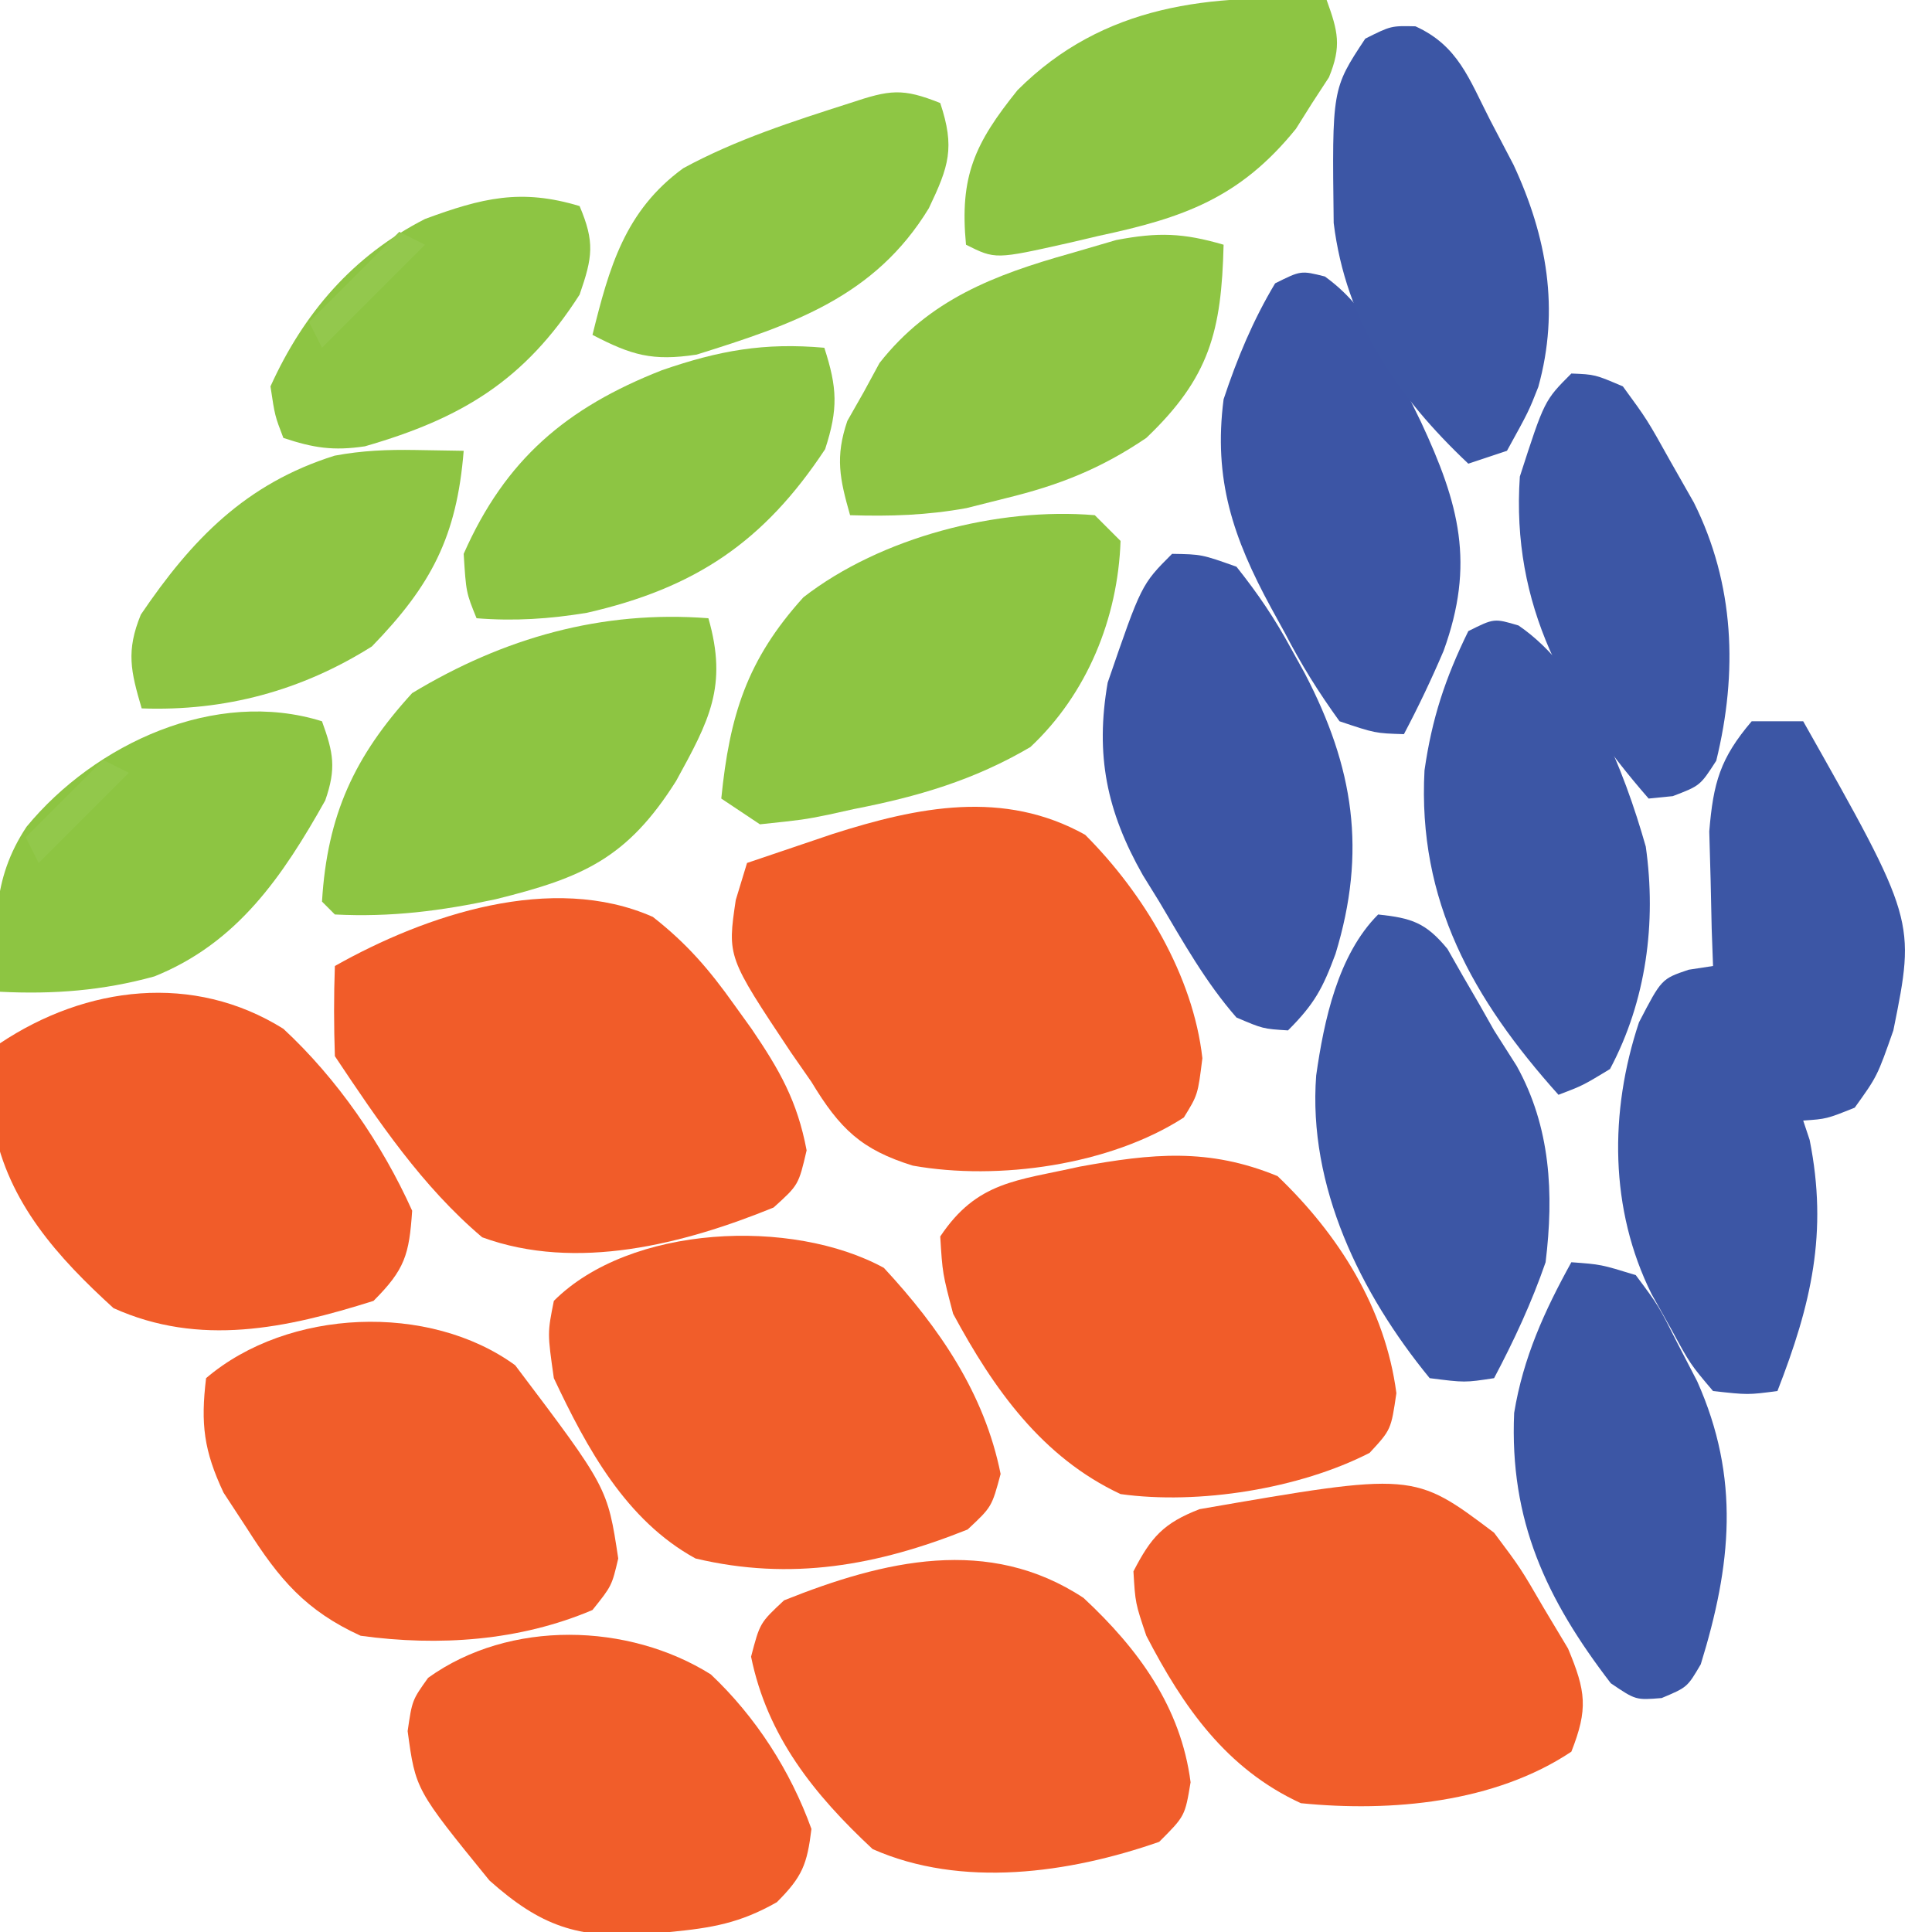 <?xml version="1.0" encoding="UTF-8"?>
<svg version="1.1" xmlns="http://www.w3.org/2000/svg" width="150" height="150">
<path d="M0 0 C4.545 4.545 8.39 10.949 9.102 17.348 C8.75 20.188 8.75 20.188 7.664 21.949 C1.951 25.645 -6.733 26.872 -13.375 25.688 C-17.376 24.45 -19.052 22.826 -21.25 19.188 C-21.779 18.427 -22.307 17.666 -22.852 16.883 C-27.78 9.479 -27.78 9.479 -27.125 5.062 C-26.836 4.114 -26.547 3.165 -26.25 2.188 C-24.834 1.706 -23.417 1.228 -22 0.75 C-21.211 0.483 -20.422 0.216 -19.609 -0.059 C-12.978 -2.177 -6.32 -3.525 0 0 Z " fill="#F15D29" transform="translate(84.25,64.812)"/>
<path d="M0 0 C2.641 2.07 4.364 4.072 6.312 6.812 C6.761 7.436 7.21 8.06 7.672 8.703 C9.843 11.899 11.214 14.292 11.938 18.125 C11.312 20.812 11.312 20.812 9.375 22.562 C2.4 25.409 -5.941 27.549 -13.25 24.875 C-17.903 20.938 -21.323 15.859 -24.688 10.812 C-24.767 8.481 -24.775 6.144 -24.688 3.812 C-17.62 -0.174 -7.821 -3.456 0 0 Z " fill="#F15C29" transform="translate(50.688,71.188)"/>
<path d="M0 0 C4.75 4.539 8.364 10.263 9.227 16.852 C8.812 19.688 8.812 19.688 7.148 21.488 C1.701 24.285 -6.141 25.531 -12.188 24.688 C-18.28 21.836 -22.039 16.534 -25.188 10.688 C-26.012 7.555 -26.012 7.555 -26.188 4.688 C-23.326 0.396 -20.237 0.363 -15.363 -0.734 C-9.734 -1.759 -5.356 -2.205 0 0 Z " fill="#F15C29" transform="translate(99.188,91.312)"/>
<path d="M0 0 C1.32 0 2.64 0 4 0 C12.726 15.449 12.726 15.449 11 24 C9.75 27.562 9.75 27.562 8 30 C5.812 30.875 5.812 30.875 4 31 C4.165 31.495 4.33 31.99 4.5 32.5 C5.943 39.716 4.614 45.278 2 52 C-0.297 52.301 -0.297 52.301 -3 52 C-4.766 49.918 -4.766 49.918 -6.25 47.188 C-6.75 46.294 -7.25 45.401 -7.766 44.48 C-11.038 37.905 -11.061 30.321 -8.75 23.375 C-7 20 -7 20 -4.891 19.289 C-4.267 19.194 -3.643 19.098 -3 19 C-3.035 18.047 -3.07 17.095 -3.105 16.113 C-3.133 14.859 -3.16 13.605 -3.188 12.312 C-3.222 11.071 -3.257 9.83 -3.293 8.551 C-2.981 4.771 -2.451 2.881 0 0 Z M-2 20 C-1 22 -1 22 -1 22 Z M1 25 C2 27 2 27 2 27 Z M2 27 C3 29 3 29 3 29 Z " fill="#3C56A5" transform="translate(136,56)"/>
<path d="M0 0 C4.296 4.635 7.812 9.747 9.062 16 C8.375 18.562 8.375 18.562 6.5 20.312 C-0.524 23.122 -7.215 24.321 -14.625 22.562 C-20.031 19.602 -23.056 14.01 -25.625 8.562 C-26.125 5.062 -26.125 5.062 -25.625 2.562 C-19.71 -3.353 -7.122 -3.9 0 0 Z " fill="#F15D2A" transform="translate(68.625,98.438)"/>
<path d="M0 0 C2.055 2.742 2.055 2.742 3.875 5.875 C4.799 7.418 4.799 7.418 5.742 8.992 C7.132 12.315 7.309 13.675 6 17 C0.048 20.968 -7.975 21.703 -15 21 C-20.779 18.342 -24.132 13.539 -27 8 C-27.855 5.465 -27.855 5.465 -28 3 C-26.626 0.336 -25.673 -0.738 -22.871 -1.828 C-6.244 -4.71 -6.244 -4.71 0 0 Z " fill="#F15D2A" transform="translate(116,119)"/>
<path d="M0 0 C4.193 3.886 7.664 8.932 10 14.125 C9.769 17.544 9.44 18.685 7 21.125 C0.213 23.268 -6.503 24.702 -13.188 21.688 C-17.513 17.746 -21.354 13.509 -22.48 7.609 C-22.559 5.287 -22.612 3.369 -22 1.125 C-15.306 -3.338 -6.982 -4.364 0 0 Z " fill="#F15C29" transform="translate(22,79.875)"/>
<path d="M0 0 C4.267 3.969 7.556 8.476 8.312 14.312 C7.875 16.938 7.875 16.938 5.875 18.938 C-1.141 21.387 -9.48 22.55 -16.375 19.5 C-20.926 15.259 -24.554 10.742 -25.812 4.562 C-25.125 1.938 -25.125 1.938 -23.25 0.188 C-15.494 -2.915 -7.365 -4.861 0 0 Z " fill="#F15D2B" transform="translate(84.125,124.062)"/>
<path d="M0 0 C7.168 9.488 7.168 9.488 8 15 C7.5 17.125 7.5 17.125 6 19 C0.347 21.405 -5.926 21.833 -12 21 C-16.263 19.051 -18.323 16.608 -20.812 12.688 C-21.417 11.763 -22.022 10.839 -22.645 9.887 C-24.176 6.626 -24.429 4.56 -24 1 C-17.636 -4.428 -6.669 -4.862 0 0 Z " fill="#F15D2A" transform="translate(40,106)"/>
<path d="M0 0 C3.489 3.288 6.192 7.495 7.812 12 C7.475 14.759 7.107 15.706 5.125 17.688 C2.261 19.313 0.094 19.684 -3.188 20 C-3.832 20.064 -4.477 20.129 -5.141 20.195 C-10.337 20.493 -13.184 19.569 -17.188 16 C-22.924 8.948 -22.924 8.948 -23.539 4.402 C-23.188 2 -23.188 2 -21.949 0.266 C-15.614 -4.285 -6.378 -4.002 0 0 Z " fill="#F15D2A" transform="translate(55.188,130)"/>
<path d="M0 0 C0.66 0.66 1.32 1.32 2 2 C1.792 8.008 -0.6 13.877 -5 18 C-9.375 20.572 -13.745 21.85 -18.688 22.812 C-19.682 23.032 -19.682 23.032 -20.697 23.256 C-22.637 23.645 -22.637 23.645 -26 24 C-26.99 23.34 -27.98 22.68 -29 22 C-28.354 15.545 -27.012 11.224 -22.625 6.375 C-16.612 1.707 -7.511 -0.637 0 0 Z " fill="#8DC542" transform="translate(85,40)"/>
<path d="M0 0 C2.297 0.039 2.297 0.039 5 1 C6.705 3.146 7.959 5 9.25 7.375 C9.598 8.006 9.947 8.637 10.306 9.288 C14.114 16.58 15.12 23.108 12.688 31.062 C11.695 33.741 11.055 34.945 9 37 C7.062 36.879 7.062 36.879 5 36 C2.607 33.266 0.85 30.121 -1 27 C-1.42 26.321 -1.84 25.641 -2.273 24.941 C-5.075 20.003 -5.978 15.631 -5 10 C-2.383 2.383 -2.383 2.383 0 0 Z " fill="#3C55A5" transform="translate(91,43)"/>
<path d="M0 0 C1.519 5.285 0.05 7.971 -2.504 12.629 C-6.305 18.653 -9.759 20.143 -16.5 21.812 C-20.74 22.726 -24.659 23.223 -29 23 C-29.33 22.67 -29.66 22.34 -30 22 C-29.596 15.27 -27.477 10.709 -23 5.812 C-15.888 1.516 -8.279 -0.637 0 0 Z " fill="#8DC542" transform="translate(55,48)"/>
<path d="M0 0 C2.6 0.278 3.695 0.631 5.379 2.672 C5.769 3.358 6.16 4.043 6.562 4.75 C6.981 5.472 7.4 6.194 7.832 6.938 C8.217 7.618 8.603 8.299 9 9 C9.578 9.908 10.155 10.815 10.75 11.75 C13.393 16.507 13.652 21.667 13 27 C11.914 30.141 10.554 33.065 9 36 C6.73 36.348 6.73 36.348 4 36 C-1.386 29.427 -5.462 21.089 -4.812 12.5 C-4.21 8.258 -3.13 3.13 0 0 Z " fill="#3C56A5" transform="translate(107,71)"/>
<path d="M0 0 C3.247 2.329 4.678 5.589 6.391 9.098 C6.745 9.823 7.1 10.549 7.466 11.297 C10.443 17.679 11.676 22.306 9.219 29.074 C8.275 31.283 7.264 33.413 6.141 35.535 C3.906 35.465 3.906 35.465 1.141 34.535 C-0.523 32.229 -1.814 30.156 -3.109 27.66 C-3.635 26.703 -3.635 26.703 -4.172 25.727 C-7.129 20.279 -8.663 15.758 -7.859 9.535 C-6.813 6.377 -5.572 3.391 -3.859 0.535 C-1.859 -0.465 -1.859 -0.465 0 0 Z " fill="#3C55A5" transform="translate(102.859,21.465)"/>
<path d="M0 0 C5.245 3.581 8.19 11.222 9.883 17.168 C10.717 23.061 9.926 29.142 7.105 34.438 C4.992 35.719 4.992 35.719 3.105 36.438 C-3.563 29 -7.837 21.373 -7.297 11.25 C-6.721 7.224 -5.688 4.093 -3.895 0.438 C-1.895 -0.562 -1.895 -0.562 0 0 Z " fill="#3C56A5" transform="translate(117.895,48.562)"/>
<path d="M0 0 C-0.164 6.722 -1.084 10.308 -6 15 C-9.547 17.403 -12.783 18.677 -16.938 19.688 C-17.937 19.939 -18.936 20.19 -19.965 20.449 C-23.045 21.008 -25.877 21.098 -29 21 C-29.802 18.176 -30.17 16.5 -29.215 13.684 C-28.583 12.572 -28.583 12.572 -27.938 11.438 C-27.534 10.694 -27.131 9.95 -26.715 9.184 C-22.855 4.268 -17.806 2.341 -11.938 0.688 C-10.157 0.167 -10.157 0.167 -8.34 -0.363 C-5.088 -0.983 -3.141 -0.92 0 0 Z " fill="#8EC543" transform="translate(95,19)"/>
<path d="M0 0 C2.297 0.168 2.297 0.168 5 1 C6.766 3.363 6.766 3.363 8.25 6.312 C8.75 7.278 9.25 8.244 9.766 9.238 C13.13 16.767 12.422 23.522 10.047 31.215 C9 33 9 33 7.012 33.836 C5 34 5 34 3.062 32.688 C-1.956 26.148 -4.81 20.047 -4.441 11.695 C-3.741 7.418 -2.087 3.772 0 0 Z " fill="#3C56A5" transform="translate(122,98)"/>
<path d="M0 0 C1.006 3.111 1.086 4.735 0.062 7.875 C-4.691 15.077 -10.037 18.663 -18.434 20.578 C-21.331 21.054 -24.07 21.238 -27 21 C-27.812 19 -27.812 19 -28 16 C-24.754 8.65 -20.014 4.657 -12.625 1.75 C-8.176 0.209 -4.673 -0.415 0 0 Z " fill="#8DC543" transform="translate(64,27)"/>
<path d="M0 0 C3.322 1.51 4.159 4.084 5.793 7.27 C6.395 8.421 6.997 9.572 7.617 10.758 C10.203 16.317 11.211 21.978 9.539 27.996 C8.793 29.895 8.793 29.895 7.105 32.957 C5.62 33.452 5.62 33.452 4.105 33.957 C-1.418 28.745 -5.407 22.931 -6.348 15.266 C-6.478 4.86 -6.478 4.86 -3.895 0.957 C-1.895 -0.043 -1.895 -0.043 0 0 Z " fill="#3C56A5" transform="translate(109.895,2.043)"/>
<path d="M0 0 C0.878 2.428 1.176 3.57 0.18 6 C-0.251 6.66 -0.681 7.32 -1.125 8 C-1.748 8.99 -1.748 8.99 -2.383 10 C-6.74 15.389 -11.155 16.922 -17.688 18.312 C-18.845 18.584 -18.845 18.584 -20.025 18.861 C-25.721 20.14 -25.721 20.14 -28 19 C-28.507 13.681 -27.326 11.135 -24 7 C-17.327 0.327 -9.015 -0.508 0 0 Z " fill="#8DC543" transform="translate(103,0)"/>
<path d="M0 0 C0.888 2.452 1.122 3.65 0.25 6.148 C-3.045 12.017 -6.563 17.22 -13.016 19.809 C-17.017 20.916 -20.87 21.207 -25 21 C-25.487 16.232 -25.666 12.29 -22.938 8.188 C-17.619 1.734 -8.278 -2.587 0 0 Z " fill="#8DC542" transform="translate(25,56)"/>
<path d="M0 0 C1.832 0.074 1.832 0.074 4 1 C5.887 3.582 5.887 3.582 7.688 6.812 C8.289 7.871 8.891 8.929 9.512 10.02 C12.673 16.351 12.93 23.203 11.25 30.062 C10 32 10 32 7.875 32.812 C7.256 32.874 6.638 32.936 6 33 C-0.47 25.571 -4.677 17.984 -4 8 C-2.094 2.094 -2.094 2.094 0 0 Z " fill="#3C56A5" transform="translate(122,29)"/>
<path d="M0 0 C1.158 3.474 0.664 4.919 -0.883 8.164 C-5.079 15.06 -11.488 17.203 -18.914 19.531 C-22.352 20.053 -23.956 19.584 -27 18 C-25.705 12.786 -24.498 8.37 -19.949 5.059 C-15.848 2.831 -11.432 1.419 -7 0 C-3.9 -1.033 -2.944 -1.178 0 0 Z " fill="#8EC644" transform="translate(73,8)"/>
<path d="M0 0 C1.856 0.031 1.856 0.031 3.75 0.062 C3.219 6.706 1.239 10.5 -3.375 15.25 C-8.84 18.695 -14.801 20.293 -21.25 20.062 C-22.099 17.175 -22.474 15.611 -21.316 12.781 C-17.346 6.923 -13.167 2.608 -6.273 0.441 C-4.132 0.04 -2.177 -0.036 0 0 Z " fill="#8EC543" transform="translate(32.25,34.938)"/>
<path d="M0 0 C1.185 2.802 1.015 3.956 0 6.875 C-4.258 13.528 -9.145 16.484 -16.668 18.652 C-19.121 19.018 -20.667 18.778 -23 18 C-23.66 16.281 -23.66 16.281 -24 14 C-21.421 8.301 -17.586 3.85 -12 1 C-7.579 -0.629 -4.555 -1.38 0 0 Z " fill="#8DC543" transform="translate(45,16)"/>
<path d="M0 0 C0.66 0.33 1.32 0.66 2 1 C-0.64 3.64 -3.28 6.28 -6 9 C-6.33 8.34 -6.66 7.68 -7 7 C-4.667 4.667 -2.333 2.333 0 0 Z " fill="#93C84D" transform="translate(31,18)"/>
<path d="M0 0 C0.66 0.33 1.32 0.66 2 1 C-0.31 3.31 -2.62 5.62 -5 8 C-5.33 7.34 -5.66 6.68 -6 6 C-4 4 -2 2 0 0 Z " fill="#92C84B" transform="translate(8,59)"/>
</svg>
